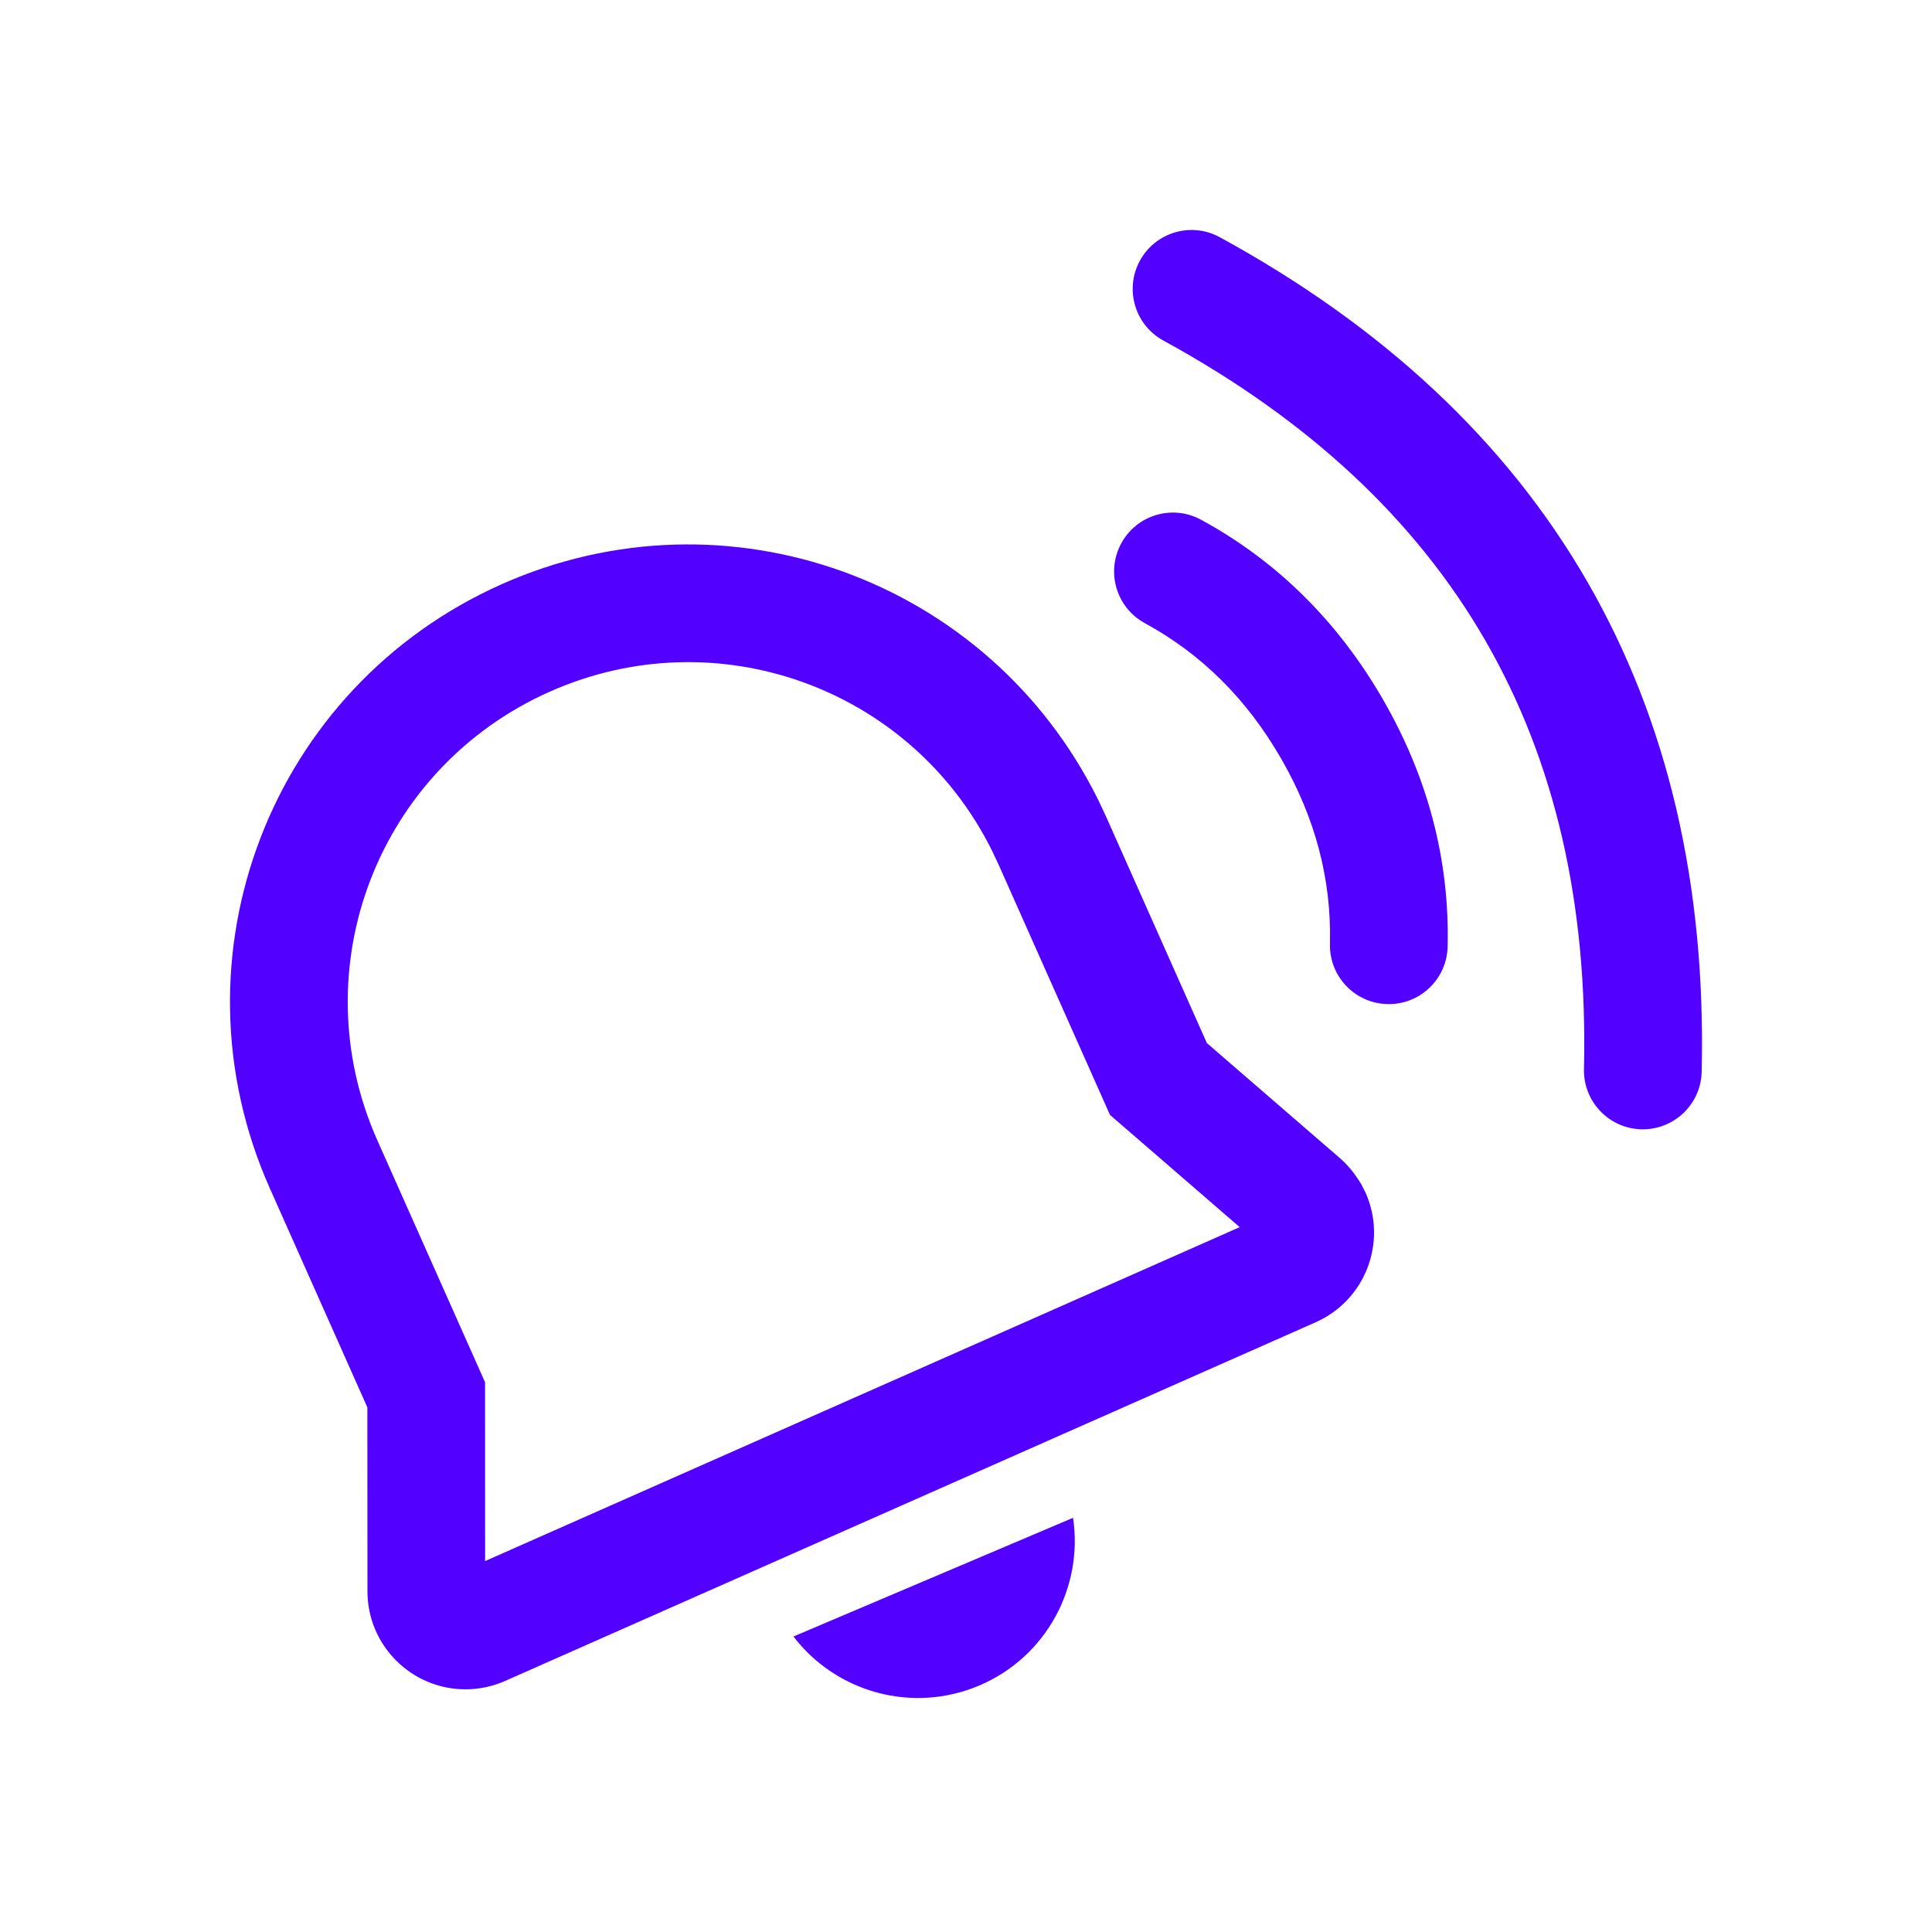<svg width="42" height="42" viewBox="0 0 42 42" fill="none" xmlns="http://www.w3.org/2000/svg">
<path d="M17.249 35.576L23.327 32.996C23.554 34.498 22.75 36.021 21.288 36.642C19.825 37.262 18.171 36.783 17.249 35.576ZM26.517 5.157C30.076 7.101 32.747 9.597 34.504 12.641C36.262 15.686 37.088 19.247 36.993 23.301C36.976 24.007 36.39 24.566 35.683 24.55C34.977 24.533 34.418 23.947 34.434 23.24C34.519 19.638 33.8 16.54 32.288 13.921C30.776 11.302 28.452 9.13 25.29 7.403C24.67 7.064 24.442 6.286 24.781 5.666C25.12 5.046 25.897 4.818 26.517 5.157ZM10.907 12.7C15.79 10.527 21.492 12.582 23.872 17.384L24.04 17.741L26.236 22.675L29.134 25.182C29.292 25.319 29.429 25.479 29.588 25.736L29.688 25.931C30.164 27.009 29.678 28.268 28.601 28.745L10.983 36.541C10.711 36.662 10.417 36.724 10.12 36.724C8.942 36.724 7.988 35.769 7.988 34.592L7.986 30.595L5.866 25.833C3.625 20.8 5.882 14.938 10.907 12.7ZM8.204 24.792L10.545 30.05L10.546 33.936L26.95 26.677L24.13 24.237L21.713 18.806L21.568 18.497C19.808 14.948 15.577 13.422 11.948 15.038C8.213 16.701 6.538 21.051 8.204 24.792ZM26.112 11.3C27.762 12.199 29.084 13.508 30.064 15.205C31.043 16.902 31.516 18.702 31.47 20.58C31.453 21.287 30.866 21.846 30.16 21.828C29.453 21.811 28.895 21.224 28.912 20.518C28.946 19.116 28.595 17.78 27.847 16.485C27.1 15.19 26.118 14.218 24.887 13.546C24.266 13.208 24.038 12.431 24.376 11.81C24.714 11.19 25.491 10.961 26.112 11.3Z" fill="#5200FF"/>
</svg>
